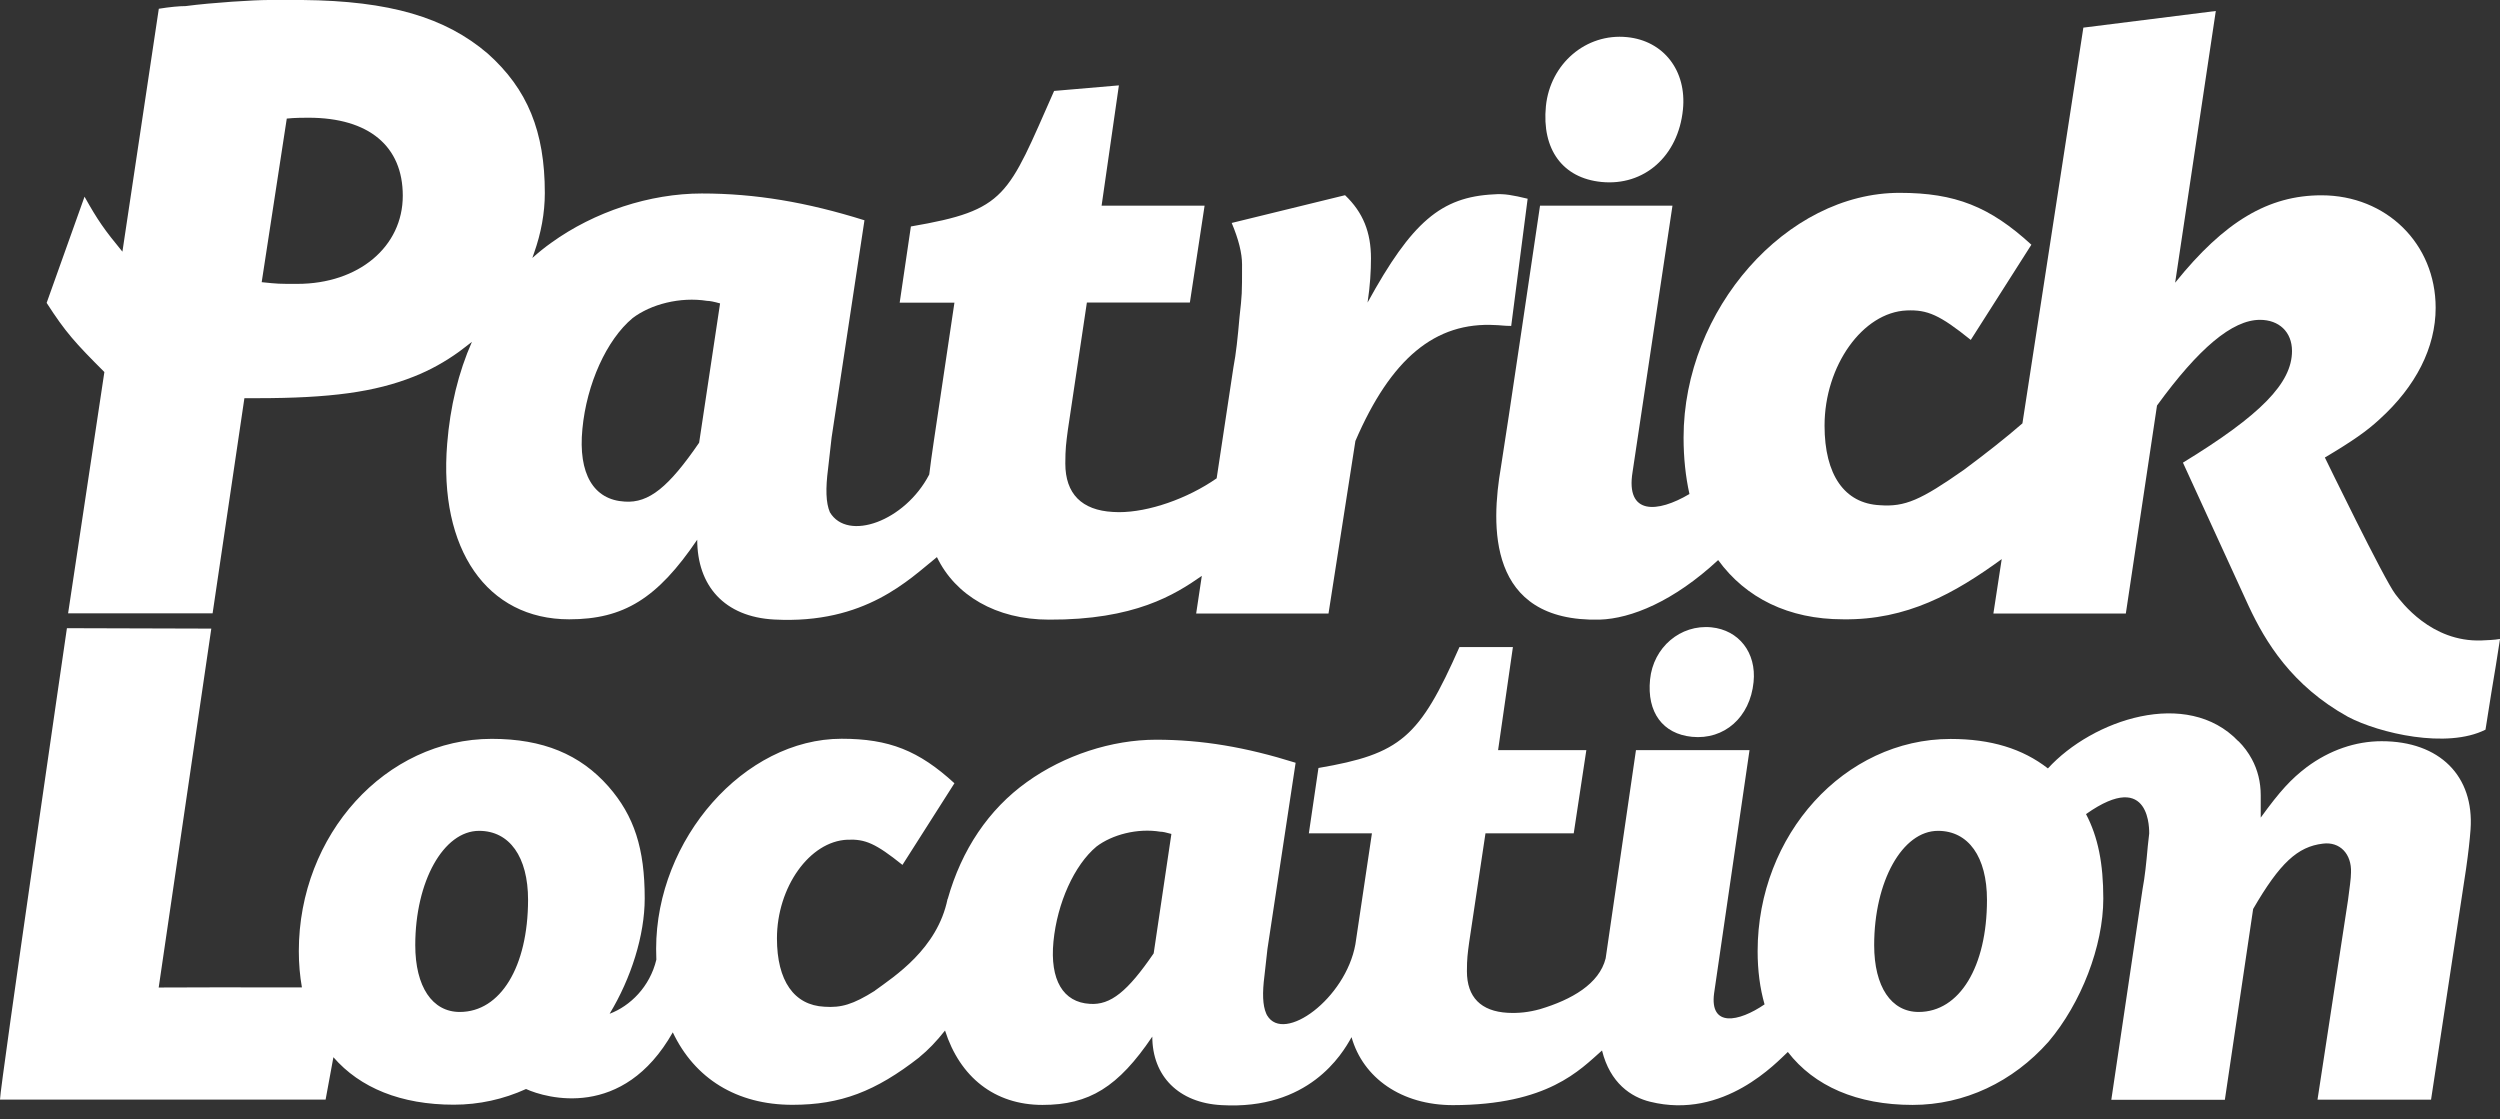 <svg width="172" height="77" viewBox="0 0 172 77" fill="none" xmlns="http://www.w3.org/2000/svg">
<rect x="0" y="0" width="172" height="77" fill="#333333" stroke="none"/>
<path d="M116.409 50.693C118.627 50.913 120.404 49.357 120.646 46.926C120.852 44.9 119.633 43.351 117.746 43.16C115.609 42.947 113.744 44.54 113.524 46.75C113.296 49.004 114.397 50.495 116.409 50.693Z" fill="white"/>
<path d="M163.857 50.995C162.072 50.995 160.281 51.604 158.702 52.779C157.63 53.594 156.867 54.416 155.538 56.252V54.717C155.538 53.799 155.325 52.962 154.928 52.228C154.686 51.78 154.377 51.362 154.01 50.995H153.996C150.471 47.301 143.958 49.519 140.897 52.867C139.149 51.508 136.976 50.84 134.2 50.84C126.902 50.84 120.925 57.427 120.925 65.445C120.925 66.774 121.086 68 121.402 69.101C119.61 70.328 117.621 70.687 117.929 68.345C117.936 68.301 120.367 51.611 120.367 51.611H112.554L110.469 65.937C110.028 67.692 108.134 68.778 105.946 69.432C105.168 69.645 104.499 69.718 103.728 69.681C101.893 69.579 100.924 68.609 100.924 66.825C100.924 65.959 100.975 65.599 101.078 64.835L102.201 57.331H108.273L109.14 51.611H103.068L104.088 44.518H100.41C97.656 50.745 96.379 51.868 90.71 52.837L90.049 57.331H94.389L93.251 64.967C92.582 68.698 88.331 71.818 87.178 69.858C87.178 69.858 87.178 69.85 87.171 69.85C87.149 69.814 87.127 69.769 87.112 69.725C86.87 69.16 86.841 68.323 86.995 67.126L87.2 65.29L89.139 52.478C85.717 51.406 82.707 50.892 79.542 50.892C76.48 50.892 73.213 51.964 70.657 53.799C68.014 55.686 66.156 58.469 65.202 61.854L65.195 61.84C64.497 65.29 61.509 67.192 60.194 68.154V68.162C58.689 69.109 57.874 69.344 56.721 69.263C54.629 69.16 53.454 67.479 53.454 64.564C53.454 61.039 55.701 57.874 58.307 57.772C59.533 57.72 60.246 58.029 62.089 59.505L65.665 53.888C63.212 51.641 61.171 50.826 57.904 50.826C51.214 50.826 45.142 57.72 45.142 65.276C45.142 65.533 45.149 65.775 45.157 66.025C44.709 67.897 43.35 69.219 41.941 69.747C43.417 67.31 44.356 64.358 44.356 61.81C44.356 58.389 43.644 56.142 41.853 54.1C39.914 51.905 37.359 50.833 33.834 50.833C26.536 50.833 20.559 57.419 20.559 65.437C20.559 66.319 20.633 67.148 20.772 67.934C17.255 67.927 11.844 67.927 10.918 67.941L14.538 43.248L4.604 43.219C4.604 43.219 0 74.792 0 75.651H22.402L22.938 72.736C24.774 74.85 27.593 76.003 31.221 76.003C32.961 76.003 34.642 75.629 36.191 74.924C37.579 75.555 42.866 77.075 46.288 71.025C47.793 74.197 50.678 76.011 54.519 76.011C57.837 76.011 60.238 75.093 63.249 72.743V72.736C63.858 72.244 64.446 71.627 65.018 70.9C66.039 74.094 68.418 76.018 71.722 76.018C74.938 76.018 76.928 74.792 79.278 71.319C79.278 74.028 81.084 75.879 84.043 76.033C90.02 76.378 92.333 72.56 92.986 71.356C93.779 74.16 96.415 76.033 99.962 76.033C106.504 76.025 108.699 73.61 110.219 72.273C110.777 74.528 112.231 75.482 113.523 75.798C118.627 77.068 122.268 73.044 123.003 72.376C124.816 74.726 127.761 76.018 131.586 76.018C135.162 76.018 138.481 74.439 140.933 71.678C143.18 69.028 144.707 65.092 144.707 61.825C144.707 59.416 144.348 57.588 143.518 56.01C148.056 52.801 147.857 57.294 147.865 57.346C147.843 57.574 147.813 57.838 147.769 58.205C147.666 59.38 147.564 60.349 147.409 61.164L145.258 75.666H153.07L155.016 62.537C156.852 59.372 158.078 58.249 159.811 58.043C160.986 57.889 161.801 58.756 161.749 60.033C161.749 60.444 161.647 61.105 161.544 61.92L159.444 75.658H167.256L169.665 59.776C169.819 58.704 169.922 57.786 169.973 57.074C170.237 53.388 167.844 50.995 163.857 50.995ZM31.632 69.623C29.745 69.623 28.57 67.89 28.57 65.026C28.57 60.635 30.516 57.162 32.961 57.162C35.053 57.162 36.331 58.947 36.331 61.913C36.324 66.509 34.437 69.623 31.632 69.623ZM79.373 65.592C77.589 68.198 76.414 69.167 74.982 69.065C73.147 68.962 72.222 67.427 72.478 64.776C72.736 62.126 73.91 59.519 75.438 58.242C76.51 57.427 78.242 56.964 79.828 57.221C79.983 57.221 80.232 57.272 80.592 57.375L79.373 65.592ZM132.005 69.623C130.118 69.623 128.943 67.89 128.943 65.026C128.943 60.635 130.881 57.162 133.334 57.162C135.426 57.162 136.704 58.947 136.704 61.913C136.704 66.509 134.817 69.623 132.005 69.623Z" fill="white"/>
<path d="M110.176 12.519C113.113 12.812 115.463 10.749 115.786 7.54C116.057 4.853 114.449 2.804 111.946 2.555C109.119 2.268 106.652 4.383 106.358 7.305C106.064 10.279 107.511 12.254 110.176 12.519Z" fill="white"/>
<path d="M170.738 44.062C167.265 44.194 165.216 41.412 164.805 40.883C164.049 39.914 159.951 31.477 159.951 31.477C161.86 30.346 162.866 29.634 163.703 28.856C166.207 26.594 167.573 23.914 167.573 21.175C167.573 16.77 164.181 13.437 159.716 13.437C156.082 13.437 153.049 15.221 149.65 19.45L152.447 0.756L143.335 1.901L139.143 29.128C138.026 30.104 136.573 31.242 135.119 32.322C132.145 34.407 131.066 34.884 129.34 34.759C126.902 34.642 125.529 32.674 125.529 29.282C125.529 25.17 128.151 21.484 131.183 21.359C132.608 21.3 133.445 21.66 135.589 23.386L139.759 16.836C136.903 14.215 134.517 13.268 130.706 13.268C122.915 13.253 115.83 21.293 115.83 30.104C115.83 31.499 115.969 32.799 116.234 33.988C114.031 35.295 111.836 35.45 112.32 32.476L115.066 14.149H105.954C105.954 14.149 103.56 30.383 103.259 32.167C102.591 36.088 102.268 42.814 110.059 42.63C112.217 42.564 115.147 41.375 118.209 38.533C120.111 41.147 123.062 42.608 126.792 42.608C131.198 42.675 134.487 40.817 137.718 38.467L137.145 42.212H146.257L148.402 27.901C151.258 23.973 153.578 22.005 155.487 22.005C156.794 22.005 157.69 22.835 157.69 24.149C157.69 26.352 155.546 28.555 150.186 31.83L154.716 41.713C155.854 44.143 157.66 47.168 161.545 49.32C163.696 50.45 168.351 51.537 171.002 50.201C171.766 45.325 171.45 47.535 172.001 43.959C171.597 44.033 171.178 44.04 170.738 44.062Z" fill="white"/>
<path d="M102.782 13.371C99.147 13.547 97.128 15.273 94.088 20.816C94.264 19.685 94.323 18.613 94.323 17.776C94.323 15.992 93.787 14.619 92.539 13.43L84.741 15.339C85.218 16.469 85.453 17.424 85.453 18.195C85.453 20.28 85.453 20.221 85.277 21.829C85.159 23.195 85.042 24.326 84.858 25.28L83.706 32.909C81.679 34.319 79.021 35.237 76.987 35.237C76.848 35.237 76.708 35.23 76.569 35.222C74.424 35.105 73.294 33.974 73.294 31.889C73.294 30.875 73.353 30.457 73.47 29.569L74.777 20.816H81.863L82.876 14.149H75.79L76.98 5.874L72.523 6.256C69.307 13.518 69.277 14.45 62.669 15.581L61.898 20.823H65.665L64.24 30.398C64.123 31.206 64.013 31.955 63.932 32.645C62.265 35.861 58.315 37.286 57.096 35.244C56.817 34.591 56.795 33.614 56.971 32.249L57.214 30.105L59.475 15.155C55.488 13.907 51.971 13.312 48.285 13.312C44.709 13.312 40.898 14.56 37.925 16.704C37.469 17.027 37.036 17.38 36.625 17.747C36.669 17.63 36.713 17.505 36.75 17.387C37.22 16.058 37.484 14.67 37.484 13.275C37.484 9.046 36.295 6.131 33.556 3.686C30.634 1.19 26.823 0.059 20.809 0H18.489C17.476 0 14.619 0.176 12.769 0.419C12.351 0.419 11.697 0.477 10.926 0.602L8.422 17.314C7.189 15.816 6.726 15.162 5.816 13.532L3.209 20.838C4.509 22.857 5.162 23.577 7.181 25.596L4.685 42.198H14.627L16.815 27.395H17.703C22.703 27.395 25.802 26.977 28.482 25.905C29.598 25.464 30.634 24.884 31.588 24.194C31.647 24.15 32.396 23.584 32.469 23.518C31.544 25.611 30.971 27.968 30.766 30.523C30.171 37.785 33.504 42.609 39.158 42.609C42.91 42.609 45.23 41.177 47.969 37.131C47.969 40.289 49.827 42.447 53.278 42.624C59.534 42.954 62.552 39.855 64.461 38.328C65.716 40.95 68.528 42.631 72.163 42.631C78.059 42.66 80.835 40.913 82.685 39.62L82.296 42.212H91.401L93.251 30.34C95.689 24.686 98.728 22.123 102.899 22.366C103.141 22.366 103.494 22.424 103.971 22.424L105.102 13.672C104.089 13.43 103.494 13.312 102.782 13.371ZM20.449 19.531C19.135 19.531 19.135 19.531 18.004 19.414L19.73 8.158C20.266 8.099 20.978 8.099 21.22 8.099C25.391 8.099 27.711 10.067 27.711 13.459C27.718 16.969 24.679 19.531 20.449 19.531ZM48.101 30.457C46.016 33.497 44.65 34.627 42.984 34.51C40.84 34.393 39.768 32.601 40.069 29.51C40.362 26.411 41.735 23.379 43.52 21.888C44.768 20.934 46.794 20.405 48.645 20.699C48.828 20.699 49.122 20.757 49.541 20.875L48.101 30.457Z" fill="white"/>
</svg>
